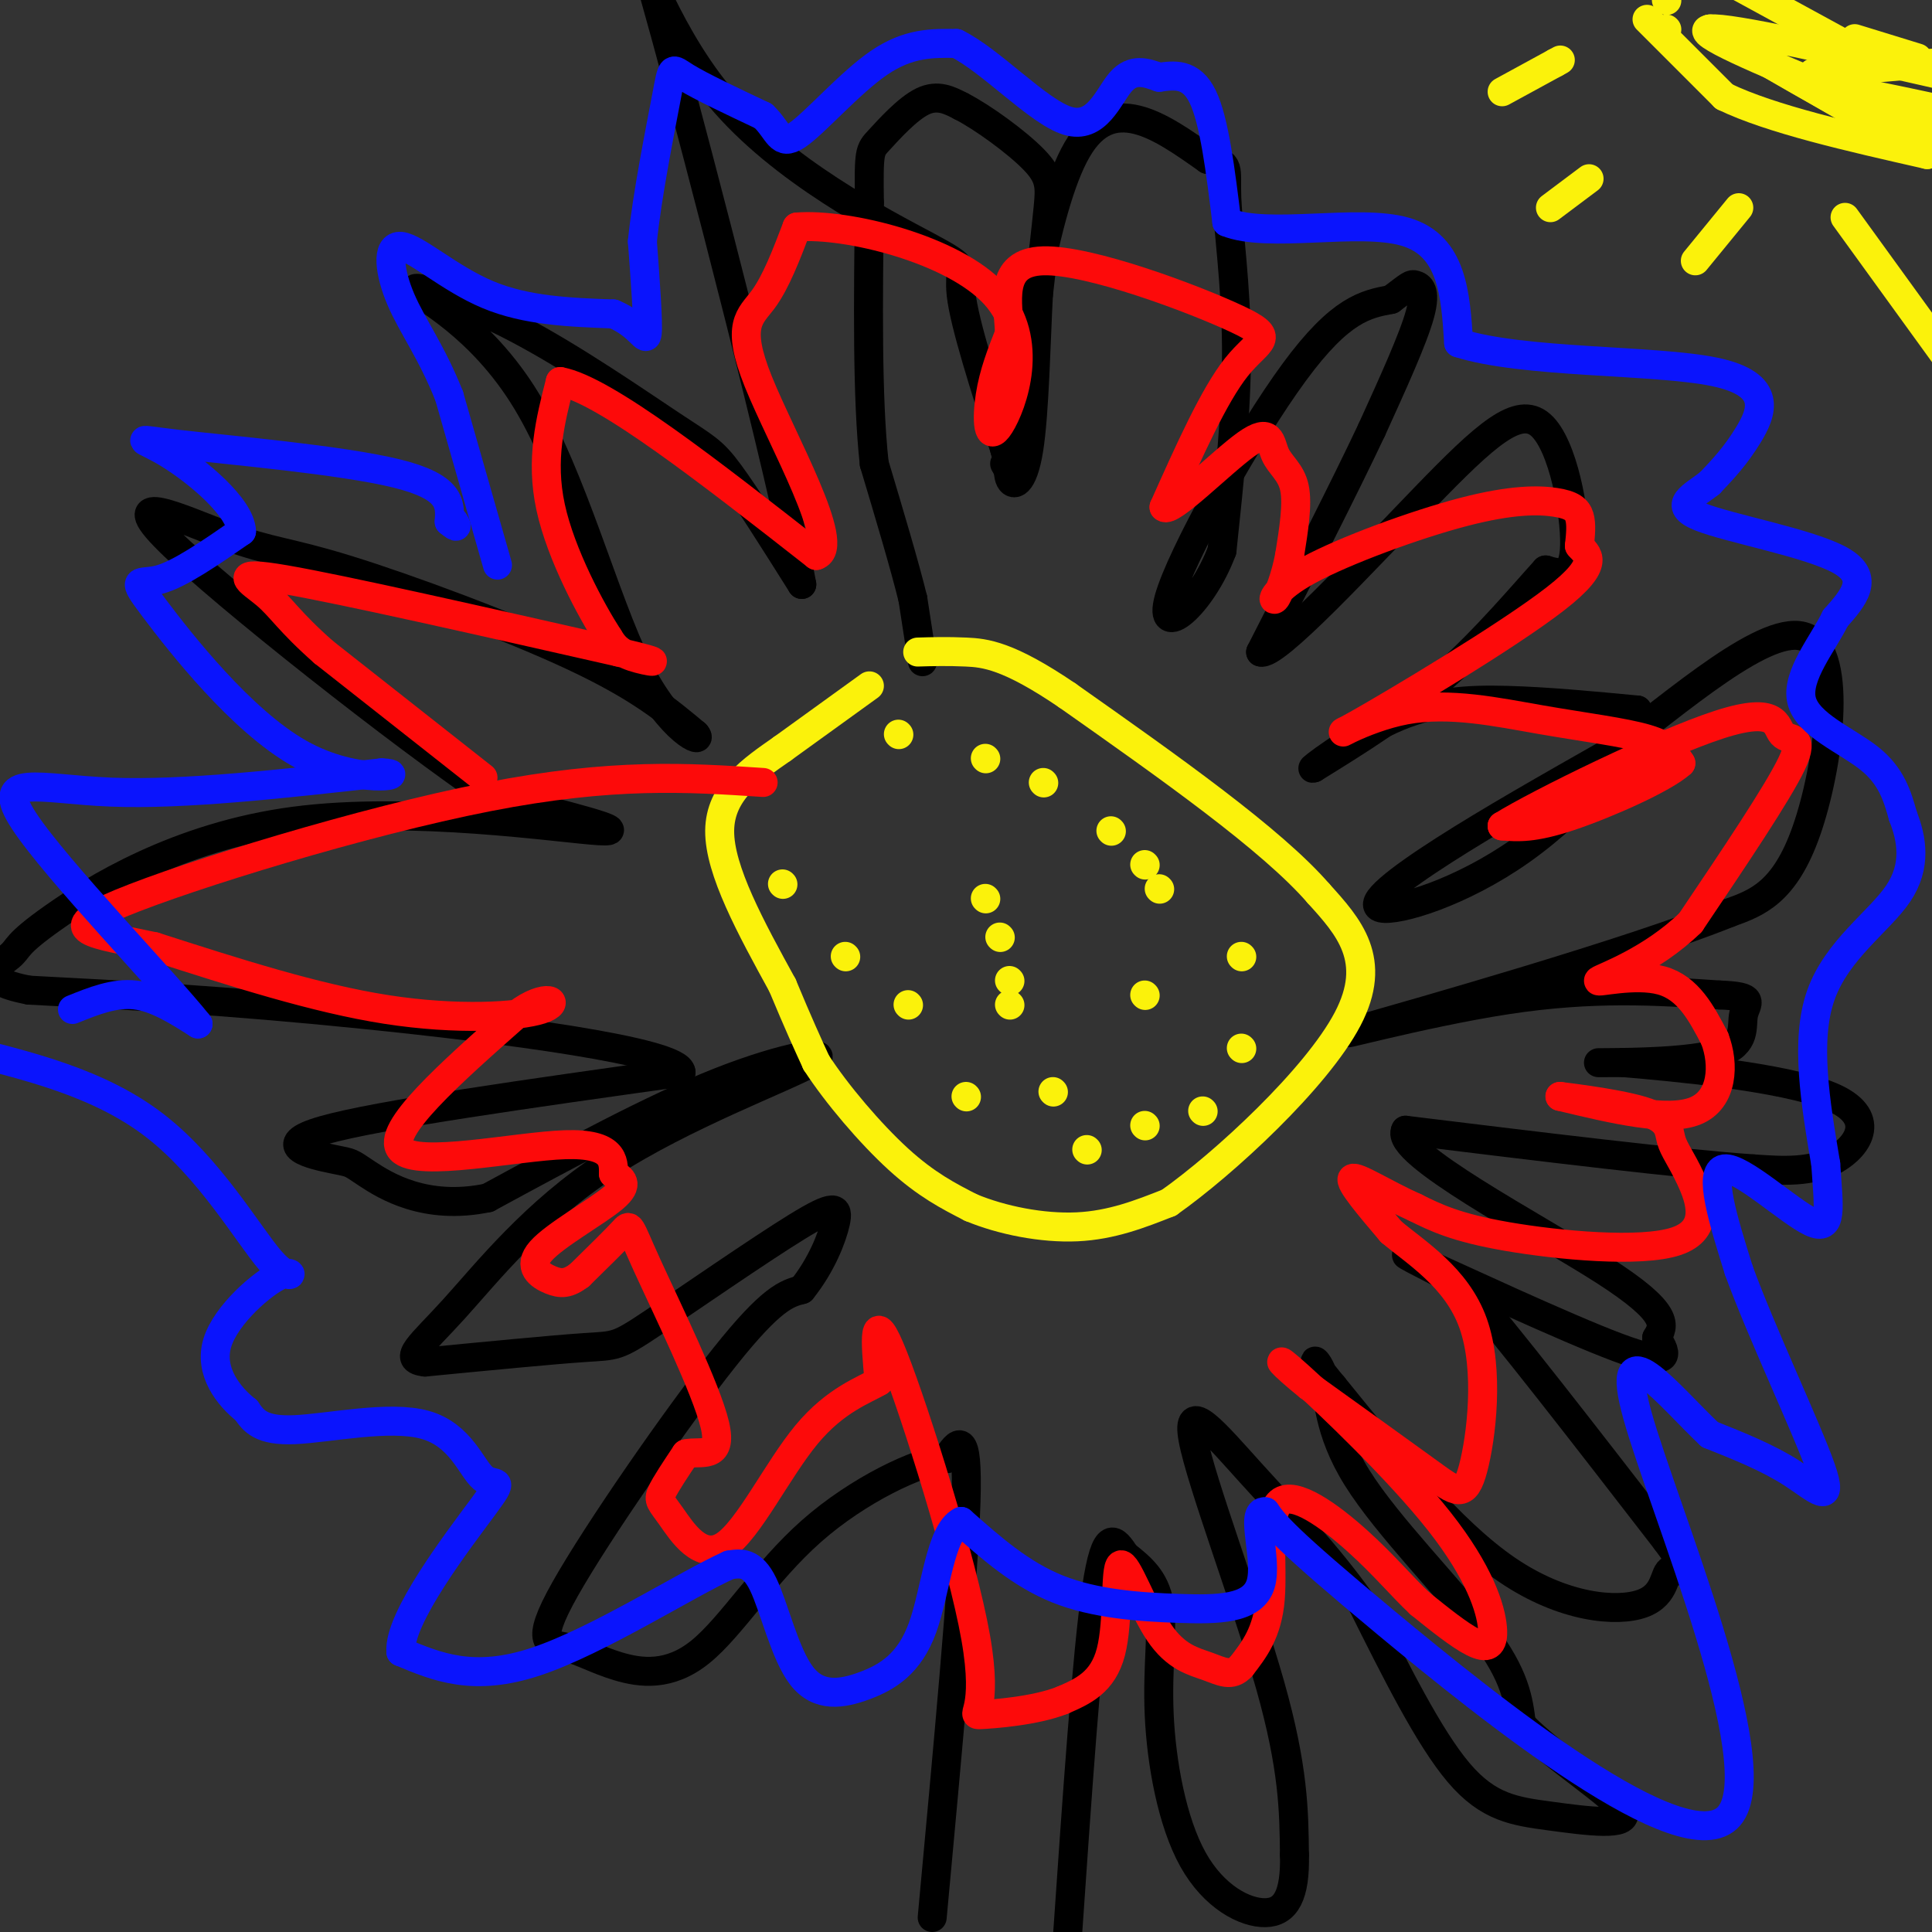 <svg viewBox='0 0 400 400' version='1.1' xmlns='http://www.w3.org/2000/svg' xmlns:xlink='http://www.w3.org/1999/xlink'><rect x="0" y="0" width="400" height="400" fill="#333333" stroke="none"/><g fill='none' stroke='#000000' stroke-width='6' stroke-linecap='round' stroke-linejoin='round'><path d='M191,137c0.000,0.000 -2.000,-13.000 -2,-13'/><path d='M189,124c-1.667,-6.833 -4.833,-17.417 -8,-28'/><path d='M181,96c-1.500,-13.667 -1.250,-33.833 -1,-54'/><path d='M180,42c-0.143,-10.810 0.000,-10.833 2,-13c2.000,-2.167 5.857,-6.476 9,-8c3.143,-1.524 5.571,-0.262 8,1'/><path d='M199,22c4.429,2.262 11.500,7.417 15,11c3.500,3.583 3.429,5.595 3,10c-0.429,4.405 -1.214,11.202 -2,18'/><path d='M215,61c-0.512,9.548 -0.792,24.417 -2,32c-1.208,7.583 -3.345,7.881 -4,6c-0.655,-1.881 0.173,-5.940 1,-10'/><path d='M210,89c1.844,-14.533 5.956,-45.867 13,-58c7.044,-12.133 17.022,-5.067 27,2'/><path d='M250,33c4.929,0.774 3.750,1.708 4,8c0.250,6.292 1.929,17.940 2,31c0.071,13.060 -1.464,27.530 -3,42'/><path d='M253,114c-4.262,11.381 -13.417,18.833 -11,10c2.417,-8.833 16.405,-33.952 26,-47c9.595,-13.048 14.798,-14.024 20,-15'/><path d='M288,62c4.048,-3.071 4.167,-3.250 5,-3c0.833,0.250 2.381,0.929 1,6c-1.381,5.071 -5.690,14.536 -10,24'/><path d='M284,89c-5.500,11.667 -14.250,28.833 -23,46'/><path d='M261,135c2.818,1.161 21.364,-18.936 34,-32c12.636,-13.064 19.364,-19.094 24,-15c4.636,4.094 7.182,18.313 7,25c-0.182,6.687 -3.091,5.844 -6,5'/><path d='M320,118c-4.400,4.822 -12.400,14.378 -21,22c-8.600,7.622 -17.800,13.311 -27,19'/><path d='M272,159c-1.667,0.940 7.667,-6.208 16,-10c8.333,-3.792 15.667,-4.226 24,-4c8.333,0.226 17.667,1.113 27,2'/><path d='M339,147c0.598,6.022 -11.407,20.078 -24,29c-12.593,8.922 -25.775,12.710 -29,12c-3.225,-0.710 3.507,-5.917 13,-12c9.493,-6.083 21.746,-13.041 34,-20'/><path d='M333,156c14.345,-10.702 33.208,-27.458 41,-24c7.792,3.458 4.512,27.131 0,40c-4.512,12.869 -10.256,14.935 -16,17'/><path d='M358,189c-20.929,8.405 -65.250,20.917 -76,24c-10.750,3.083 12.071,-3.262 30,-6c17.929,-2.738 30.964,-1.869 44,-1'/><path d='M356,206c7.866,0.298 5.531,1.544 5,4c-0.531,2.456 0.742,6.123 -5,8c-5.742,1.877 -18.498,1.965 -23,2c-4.502,0.035 -0.751,0.018 3,0'/><path d='M336,220c9.929,0.833 33.250,2.917 43,7c9.750,4.083 5.929,10.167 1,13c-4.929,2.833 -10.964,2.417 -17,2'/><path d='M363,242c-14.833,-1.000 -43.417,-4.500 -72,-8'/><path d='M291,234c-2.578,4.578 26.978,20.022 41,29c14.022,8.978 12.511,11.489 11,14'/><path d='M343,277c2.440,3.750 3.042,6.125 -8,2c-11.042,-4.125 -33.726,-14.750 -41,-18c-7.274,-3.250 0.863,0.875 9,5'/><path d='M303,266c8.500,9.667 25.250,31.333 42,53'/><path d='M345,319c6.756,9.144 2.646,5.502 1,6c-1.646,0.498 -0.828,5.134 -6,7c-5.172,1.866 -16.335,0.962 -28,-7c-11.665,-7.962 -23.833,-22.981 -36,-38'/><path d='M276,287c-6.057,-7.155 -3.201,-6.041 -2,-2c1.201,4.041 0.746,11.011 7,21c6.254,9.989 19.215,22.997 26,32c6.785,9.003 7.392,14.002 8,19'/><path d='M315,357c6.663,6.923 19.322,14.732 21,18c1.678,3.268 -7.625,1.995 -15,1c-7.375,-0.995 -12.821,-1.713 -19,-9c-6.179,-7.287 -13.089,-21.144 -20,-35'/><path d='M282,332c-7.337,-10.404 -15.678,-18.912 -23,-27c-7.322,-8.088 -13.625,-15.754 -12,-7c1.625,8.754 11.179,33.930 16,51c4.821,17.070 4.911,26.035 5,35'/><path d='M268,384c0.205,8.403 -1.782,11.909 -6,12c-4.218,0.091 -10.667,-3.233 -15,-11c-4.333,-7.767 -6.551,-19.976 -7,-30c-0.449,-10.024 0.872,-17.864 0,-23c-0.872,-5.136 -3.936,-7.568 -7,-10'/><path d='M233,322c-2.156,-3.200 -4.044,-6.200 -6,7c-1.956,13.200 -3.978,42.600 -6,72'/><path d='M193,397c3.250,-35.083 6.500,-70.167 7,-86c0.500,-15.833 -1.750,-12.417 -4,-9'/><path d='M196,302c-5.803,0.554 -18.309,6.439 -28,15c-9.691,8.561 -16.567,19.798 -23,25c-6.433,5.202 -12.423,4.369 -17,3c-4.577,-1.369 -7.742,-3.274 -11,-4c-3.258,-0.726 -6.608,-0.272 0,-12c6.608,-11.728 23.174,-35.636 33,-48c9.826,-12.364 12.913,-13.182 16,-14'/><path d='M166,267c4.091,-5.091 6.317,-10.820 7,-14c0.683,-3.180 -0.178,-3.811 -8,1c-7.822,4.811 -22.606,15.065 -30,20c-7.394,4.935 -7.398,4.553 -14,5c-6.602,0.447 -19.801,1.724 -33,3'/><path d='M88,282c-4.966,-0.544 -0.880,-3.406 6,-11c6.880,-7.594 16.556,-19.922 32,-30c15.444,-10.078 36.658,-17.906 42,-21c5.342,-3.094 -5.188,-1.456 -19,4c-13.812,5.456 -30.906,14.728 -48,24'/><path d='M101,248c-12.931,2.705 -21.260,-2.533 -25,-5c-3.740,-2.467 -2.892,-2.164 -7,-3c-4.108,-0.836 -13.174,-2.810 -2,-6c11.174,-3.190 42.587,-7.595 74,-12'/><path d='M141,222c-0.089,-4.311 -37.311,-9.089 -66,-12c-28.689,-2.911 -48.844,-3.956 -69,-5'/><path d='M6,205c-11.603,-2.213 -6.109,-5.245 -4,-7c2.109,-1.755 0.833,-2.233 9,-8c8.167,-5.767 25.776,-16.822 50,-20c24.224,-3.178 55.064,1.521 63,2c7.936,0.479 -7.032,-3.260 -22,-7'/><path d='M102,165c-19.080,-12.976 -55.781,-41.916 -67,-53c-11.219,-11.084 3.044,-4.311 12,-1c8.956,3.311 12.603,3.161 25,7c12.397,3.839 33.542,11.668 47,18c13.458,6.332 19.229,11.166 25,16'/><path d='M144,152c2.114,2.255 -5.099,-0.108 -12,-14c-6.901,-13.892 -13.488,-39.315 -23,-55c-9.512,-15.685 -21.949,-21.634 -23,-23c-1.051,-1.366 9.285,1.850 21,8c11.715,6.150 24.808,15.233 32,20c7.192,4.767 8.483,5.219 12,10c3.517,4.781 9.258,13.890 15,23'/><path d='M166,121c-4.013,-22.276 -21.545,-89.466 -28,-113c-6.455,-23.534 -1.833,-3.411 11,12c12.833,15.411 33.878,26.111 43,31c9.122,4.889 6.321,3.968 7,10c0.679,6.032 4.840,19.016 9,32'/><path d='M208,93c1.500,5.833 0.750,4.417 0,3'/></g>
<g fill='none' stroke='#FBF20B' stroke-width='6' stroke-linecap='round' stroke-linejoin='round'><path d='M180,142c0.000,0.000 -18.000,13.000 -18,13'/><path d='M162,155c-6.267,4.378 -12.933,8.822 -13,17c-0.067,8.178 6.467,20.089 13,32'/><path d='M162,204c3.333,8.000 5.167,12.000 7,16'/><path d='M169,220c4.200,6.489 11.200,14.711 17,20c5.800,5.289 10.400,7.644 15,10'/><path d='M201,250c6.378,2.667 14.822,4.333 22,4c7.178,-0.333 13.089,-2.667 19,-5'/><path d='M242,249c11.444,-8.067 30.556,-25.733 37,-38c6.444,-12.267 0.222,-19.133 -6,-26'/><path d='M273,185c-9.667,-11.167 -30.833,-26.083 -52,-41'/><path d='M221,144c-12.311,-8.378 -17.089,-8.822 -21,-9c-3.911,-0.178 -6.956,-0.089 -10,0'/><path d='M186,152c0.000,0.000 0.100,0.100 0.1,0.1'/><path d='M204,157c0.000,0.000 0.100,0.100 0.1,0.1'/><path d='M216,162c0.000,0.000 0.100,0.100 0.1,0.1'/><path d='M230,172c0.000,0.000 0.100,0.100 0.1,0.1'/><path d='M237,179c0.000,0.000 0.100,0.100 0.1,0.1'/><path d='M240,184c0.000,0.000 0.100,0.100 0.1,0.1'/><path d='M237,206c0.000,0.000 0.100,0.100 0.1,0.1'/><path d='M188,208c0.000,0.000 0.100,0.100 0.1,0.1'/><path d='M175,198c0.000,0.000 0.100,0.100 0.1,0.1'/><path d='M162,183c0.000,0.000 0.100,0.100 0.1,0.1'/><path d='M204,186c0.000,0.000 0.100,0.100 0.1,0.1'/><path d='M207,194c0.000,0.000 0.100,0.100 0.1,0.1'/><path d='M209,203c0.000,0.000 0.100,0.100 0.1,0.1'/><path d='M209,208c0.000,0.000 0.100,0.100 0.1,0.1'/><path d='M218,226c0.000,0.000 0.100,0.100 0.1,0.1'/><path d='M200,227c0.000,0.000 0.100,0.100 0.1,0.1'/><path d='M225,238c0.000,0.000 0.100,0.100 0.1,0.1'/><path d='M237,233c0.000,0.000 0.100,0.100 0.1,0.1'/><path d='M249,230c0.000,0.000 0.100,0.100 0.1,0.1'/><path d='M257,217c0.000,0.000 0.100,0.100 0.1,0.1'/><path d='M257,198c0.000,0.000 0.100,0.100 0.1,0.1'/></g>
<g fill='none' stroke='#FD0A0A' stroke-width='6' stroke-linecap='round' stroke-linejoin='round'><path d='M100,161c0.000,0.000 -33.000,-26.000 -33,-26'/><path d='M67,135c-7.238,-6.381 -8.833,-9.333 -12,-12c-3.167,-2.667 -7.905,-5.048 4,-3c11.905,2.048 40.452,8.524 69,15'/><path d='M128,135c11.622,2.733 6.178,2.067 3,1c-3.178,-1.067 -4.089,-2.533 -5,-4'/><path d='M126,132c-3.533,-5.467 -9.867,-17.133 -12,-27c-2.133,-9.867 -0.067,-17.933 2,-26'/><path d='M116,79c9.167,1.667 31.083,18.833 53,36'/><path d='M169,115c5.512,-1.738 -7.208,-24.083 -12,-36c-4.792,-11.917 -1.655,-13.405 1,-17c2.655,-3.595 4.827,-9.298 7,-15'/><path d='M165,47c10.263,-0.841 32.421,4.558 41,14c8.579,9.442 3.579,22.927 1,27c-2.579,4.073 -2.737,-1.265 -2,-6c0.737,-4.735 2.368,-8.868 4,-13'/><path d='M209,69c-0.172,-6.069 -2.603,-14.740 7,-15c9.603,-0.260 31.239,7.892 40,12c8.761,4.108 4.646,4.174 0,10c-4.646,5.826 -9.823,17.413 -15,29'/><path d='M241,105c1.233,1.488 11.815,-9.292 17,-13c5.185,-3.708 4.973,-0.344 6,2c1.027,2.344 3.293,3.670 4,7c0.707,3.330 -0.147,8.665 -1,14'/><path d='M267,115c-0.816,4.384 -2.355,8.344 -3,9c-0.645,0.656 -0.397,-1.993 7,-6c7.397,-4.007 21.941,-9.373 32,-12c10.059,-2.627 15.631,-2.515 19,-2c3.369,0.515 4.534,1.433 5,3c0.466,1.567 0.233,3.784 0,6'/><path d='M327,113c1.420,1.788 4.970,3.257 -5,11c-9.970,7.743 -33.462,21.760 -41,26c-7.538,4.240 0.876,-1.296 10,-3c9.124,-1.704 18.956,0.426 28,2c9.044,1.574 17.298,2.593 22,4c4.702,1.407 5.851,3.204 7,5'/><path d='M348,158c-3.400,3.133 -15.400,8.467 -23,11c-7.600,2.533 -10.800,2.267 -14,2'/><path d='M311,171c7.337,-4.577 32.678,-17.021 45,-21c12.322,-3.979 11.625,0.506 13,2c1.375,1.494 4.821,-0.002 2,6c-2.821,6.002 -11.911,19.501 -21,33'/><path d='M350,191c-8.190,7.964 -18.167,11.375 -19,12c-0.833,0.625 7.476,-1.536 13,0c5.524,1.536 8.262,6.768 11,12'/><path d='M355,215c2.067,5.333 1.733,12.667 -4,15c-5.733,2.333 -16.867,-0.333 -28,-3'/><path d='M323,227c-0.803,-0.075 11.190,1.237 17,3c5.810,1.763 5.438,3.975 6,6c0.562,2.025 2.058,3.862 4,8c1.942,4.138 4.331,10.576 -3,13c-7.331,2.424 -24.380,0.836 -35,-1c-10.620,-1.836 -14.810,-3.918 -19,-6'/><path d='M293,250c-6.200,-2.756 -12.200,-6.644 -13,-6c-0.800,0.644 3.600,5.822 8,11'/><path d='M288,255c5.024,4.260 13.584,9.410 17,19c3.416,9.590 1.689,23.620 0,30c-1.689,6.380 -3.340,5.108 -9,1c-5.660,-4.108 -15.330,-11.054 -25,-18'/><path d='M271,287c-5.894,-4.721 -8.129,-7.522 -2,-2c6.129,5.522 20.622,19.367 29,30c8.378,10.633 10.640,18.055 11,22c0.360,3.945 -1.183,4.413 -4,3c-2.817,-1.413 -6.909,-4.706 -11,-8'/><path d='M294,332c-3.689,-3.423 -7.411,-7.979 -13,-13c-5.589,-5.021 -13.043,-10.506 -16,-8c-2.957,2.506 -1.416,13.002 -2,20c-0.584,6.998 -3.292,10.499 -6,14'/><path d='M257,345c-2.037,2.295 -4.129,1.032 -7,0c-2.871,-1.032 -6.522,-1.833 -10,-7c-3.478,-5.167 -6.782,-14.699 -8,-14c-1.218,0.699 -0.348,11.628 -2,18c-1.652,6.372 -5.826,8.186 -10,10'/><path d='M220,352c-5.598,2.255 -14.593,2.893 -17,3c-2.407,0.107 1.775,-0.317 -1,-16c-2.775,-15.683 -12.507,-46.624 -17,-58c-4.493,-11.376 -3.746,-3.188 -3,5'/><path d='M182,286c-2.996,1.786 -8.985,3.752 -15,11c-6.015,7.248 -12.056,19.778 -17,23c-4.944,3.222 -8.793,-2.863 -11,-6c-2.207,-3.137 -2.774,-3.325 -2,-5c0.774,-1.675 2.887,-4.838 5,-8'/><path d='M142,301c2.930,-0.737 7.754,1.421 6,-6c-1.754,-7.421 -10.088,-24.421 -14,-33c-3.912,-8.579 -3.404,-8.737 -5,-7c-1.596,1.737 -5.298,5.368 -9,9'/><path d='M120,264c-2.391,1.823 -3.868,1.880 -6,1c-2.132,-0.880 -4.920,-2.699 -2,-6c2.920,-3.301 11.549,-8.086 15,-11c3.451,-2.914 1.726,-3.957 0,-5'/><path d='M127,243c0.048,-2.524 0.167,-6.333 -10,-6c-10.167,0.333 -30.619,4.810 -34,1c-3.381,-3.810 10.310,-15.905 24,-28'/><path d='M107,210c6.179,-4.714 9.625,-2.500 5,-1c-4.625,1.500 -17.321,2.286 -32,0c-14.679,-2.286 -31.339,-7.643 -48,-13'/><path d='M32,196c-12.857,-2.774 -21.000,-3.208 -7,-9c14.000,-5.792 50.143,-16.940 76,-22c25.857,-5.060 41.429,-4.030 57,-3'/></g>
<g fill='none' stroke='#0A14FD' stroke-width='6' stroke-linecap='round' stroke-linejoin='round'><path d='M103,117c0.000,0.000 -10.000,-35.000 -10,-35'/><path d='M93,82c-3.608,-9.131 -7.627,-14.458 -10,-20c-2.373,-5.542 -3.100,-11.300 0,-11c3.100,0.300 10.029,6.657 18,10c7.971,3.343 16.986,3.671 26,4'/><path d='M127,65c5.644,2.356 6.756,6.244 7,4c0.244,-2.244 -0.378,-10.622 -1,-19'/><path d='M133,50c0.929,-9.393 3.750,-23.375 5,-30c1.250,-6.625 0.929,-5.893 4,-4c3.071,1.893 9.536,4.946 16,8'/><path d='M158,24c3.238,2.988 3.333,6.458 7,4c3.667,-2.458 10.905,-10.845 17,-15c6.095,-4.155 11.048,-4.077 16,-4'/><path d='M198,9c7.119,3.464 16.917,14.125 23,16c6.083,1.875 8.452,-5.036 11,-8c2.548,-2.964 5.274,-1.982 8,-1'/><path d='M240,16c3.022,-0.422 6.578,-0.978 9,4c2.422,4.978 3.711,15.489 5,26'/><path d='M254,46c8.511,3.467 27.289,-0.867 37,2c9.711,2.867 10.356,12.933 11,23'/><path d='M302,71c13.179,4.262 40.625,3.417 53,6c12.375,2.583 9.679,8.595 7,13c-2.679,4.405 -5.339,7.202 -8,10'/><path d='M354,100c-3.429,2.738 -8.000,4.583 -2,7c6.000,2.417 22.571,5.405 29,9c6.429,3.595 2.714,7.798 -1,12'/><path d='M380,128c-2.488,5.131 -8.208,11.958 -7,17c1.208,5.042 9.345,8.298 14,12c4.655,3.702 5.827,7.851 7,12'/><path d='M394,169c1.821,4.643 2.875,10.250 -1,16c-3.875,5.750 -12.679,11.643 -16,21c-3.321,9.357 -1.161,22.179 1,35'/><path d='M378,241c0.583,9.036 1.542,14.125 -3,12c-4.542,-2.125 -14.583,-11.464 -18,-11c-3.417,0.464 -0.208,10.732 3,21'/><path d='M360,263c4.464,12.369 14.125,32.792 17,41c2.875,8.208 -1.036,4.202 -6,1c-4.964,-3.202 -10.982,-5.601 -17,-8'/><path d='M354,297c-8.231,-7.738 -20.309,-23.085 -15,-4c5.309,19.085 28.006,72.600 19,83c-9.006,10.400 -49.716,-22.314 -71,-40c-21.284,-17.686 -23.142,-20.343 -25,-23'/><path d='M262,313c-3.399,-0.483 0.604,9.809 -1,15c-1.604,5.191 -8.817,5.282 -17,5c-8.183,-0.282 -17.338,-0.938 -25,-4c-7.662,-3.062 -13.831,-8.531 -20,-14'/><path d='M199,315c-4.361,2.134 -5.262,14.470 -8,22c-2.738,7.530 -7.311,10.256 -12,12c-4.689,1.744 -9.493,2.508 -13,-2c-3.507,-4.508 -5.716,-14.288 -8,-19c-2.284,-4.712 -4.642,-4.356 -7,-4'/><path d='M151,324c-8.733,3.911 -27.067,15.689 -40,20c-12.933,4.311 -20.467,1.156 -28,-2'/><path d='M83,342c-0.569,-6.926 12.008,-23.243 17,-30c4.992,-6.757 2.400,-3.956 0,-6c-2.400,-2.044 -4.608,-8.935 -12,-11c-7.392,-2.065 -19.969,0.696 -27,1c-7.031,0.304 -8.515,-1.848 -10,-4'/><path d='M51,292c-3.660,-2.883 -7.809,-8.090 -6,-14c1.809,-5.910 9.578,-12.522 13,-14c3.422,-1.478 2.498,2.179 -2,-3c-4.498,-5.179 -12.571,-19.194 -24,-28c-11.429,-8.806 -26.215,-12.403 -41,-16'/><path d='M15,209c4.333,-1.750 8.667,-3.500 13,-3c4.333,0.500 8.667,3.250 13,6'/><path d='M41,212c-6.536,-8.262 -29.375,-31.917 -36,-42c-6.625,-10.083 2.964,-6.595 18,-6c15.036,0.595 35.518,-1.702 56,-4'/><path d='M79,160c6.593,0.230 -4.923,2.804 -17,-4c-12.077,-6.804 -24.713,-22.986 -30,-30c-5.287,-7.014 -3.225,-4.861 1,-6c4.225,-1.139 10.612,-5.569 17,-10'/><path d='M50,110c-0.206,-4.986 -9.220,-12.450 -15,-16c-5.780,-3.550 -8.325,-3.187 2,-2c10.325,1.187 33.522,3.196 45,6c11.478,2.804 11.239,6.402 11,10'/><path d='M93,108c2.000,1.667 1.500,0.833 1,0'/></g>
<g fill='none' stroke='#FBF20B' stroke-width='6' stroke-linecap='round' stroke-linejoin='round'><path d='M345,0c0.000,0.000 0.100,0.100 0.1,0.1'/><path d='M345,6c0.000,0.000 0.100,0.100 0.1,0.1'/><path d='M341,4c0.000,0.000 16.000,16.000 16,16'/><path d='M357,20c9.667,4.667 25.833,8.333 42,12'/><path d='M399,32c0.000,0.000 -45.000,-26.000 -45,-26'/><path d='M354,6c2.845,1.738 32.458,19.083 43,24c10.542,4.917 2.012,-2.595 -4,-7c-6.012,-4.405 -9.506,-5.702 -13,-7'/><path d='M380,16c-3.756,-1.222 -6.644,-0.778 -3,-1c3.644,-0.222 13.822,-1.111 24,-2'/><path d='M389,13c0.000,0.000 -33.000,-18.000 -33,-18'/><path d='M388,24c-7.167,-3.000 -14.333,-6.000 -11,-6c3.333,0.000 17.167,3.000 31,6'/><path d='M380,19c-15.000,-6.250 -30.000,-12.500 -26,-13c4.000,-0.500 27.000,4.750 50,10'/><path d='M397,12c0.000,0.000 -13.000,-4.000 -13,-4'/><path d='M311,19c0.000,0.000 11.000,-6.000 11,-6'/><path d='M322,13c1.833,-1.000 0.917,-0.500 0,0'/><path d='M321,43c0.000,0.000 8.000,-6.000 8,-6'/><path d='M351,54c0.000,0.000 9.000,-11.000 9,-11'/><path d='M382,45c0.000,0.000 21.000,29.000 21,29'/></g>
</svg>